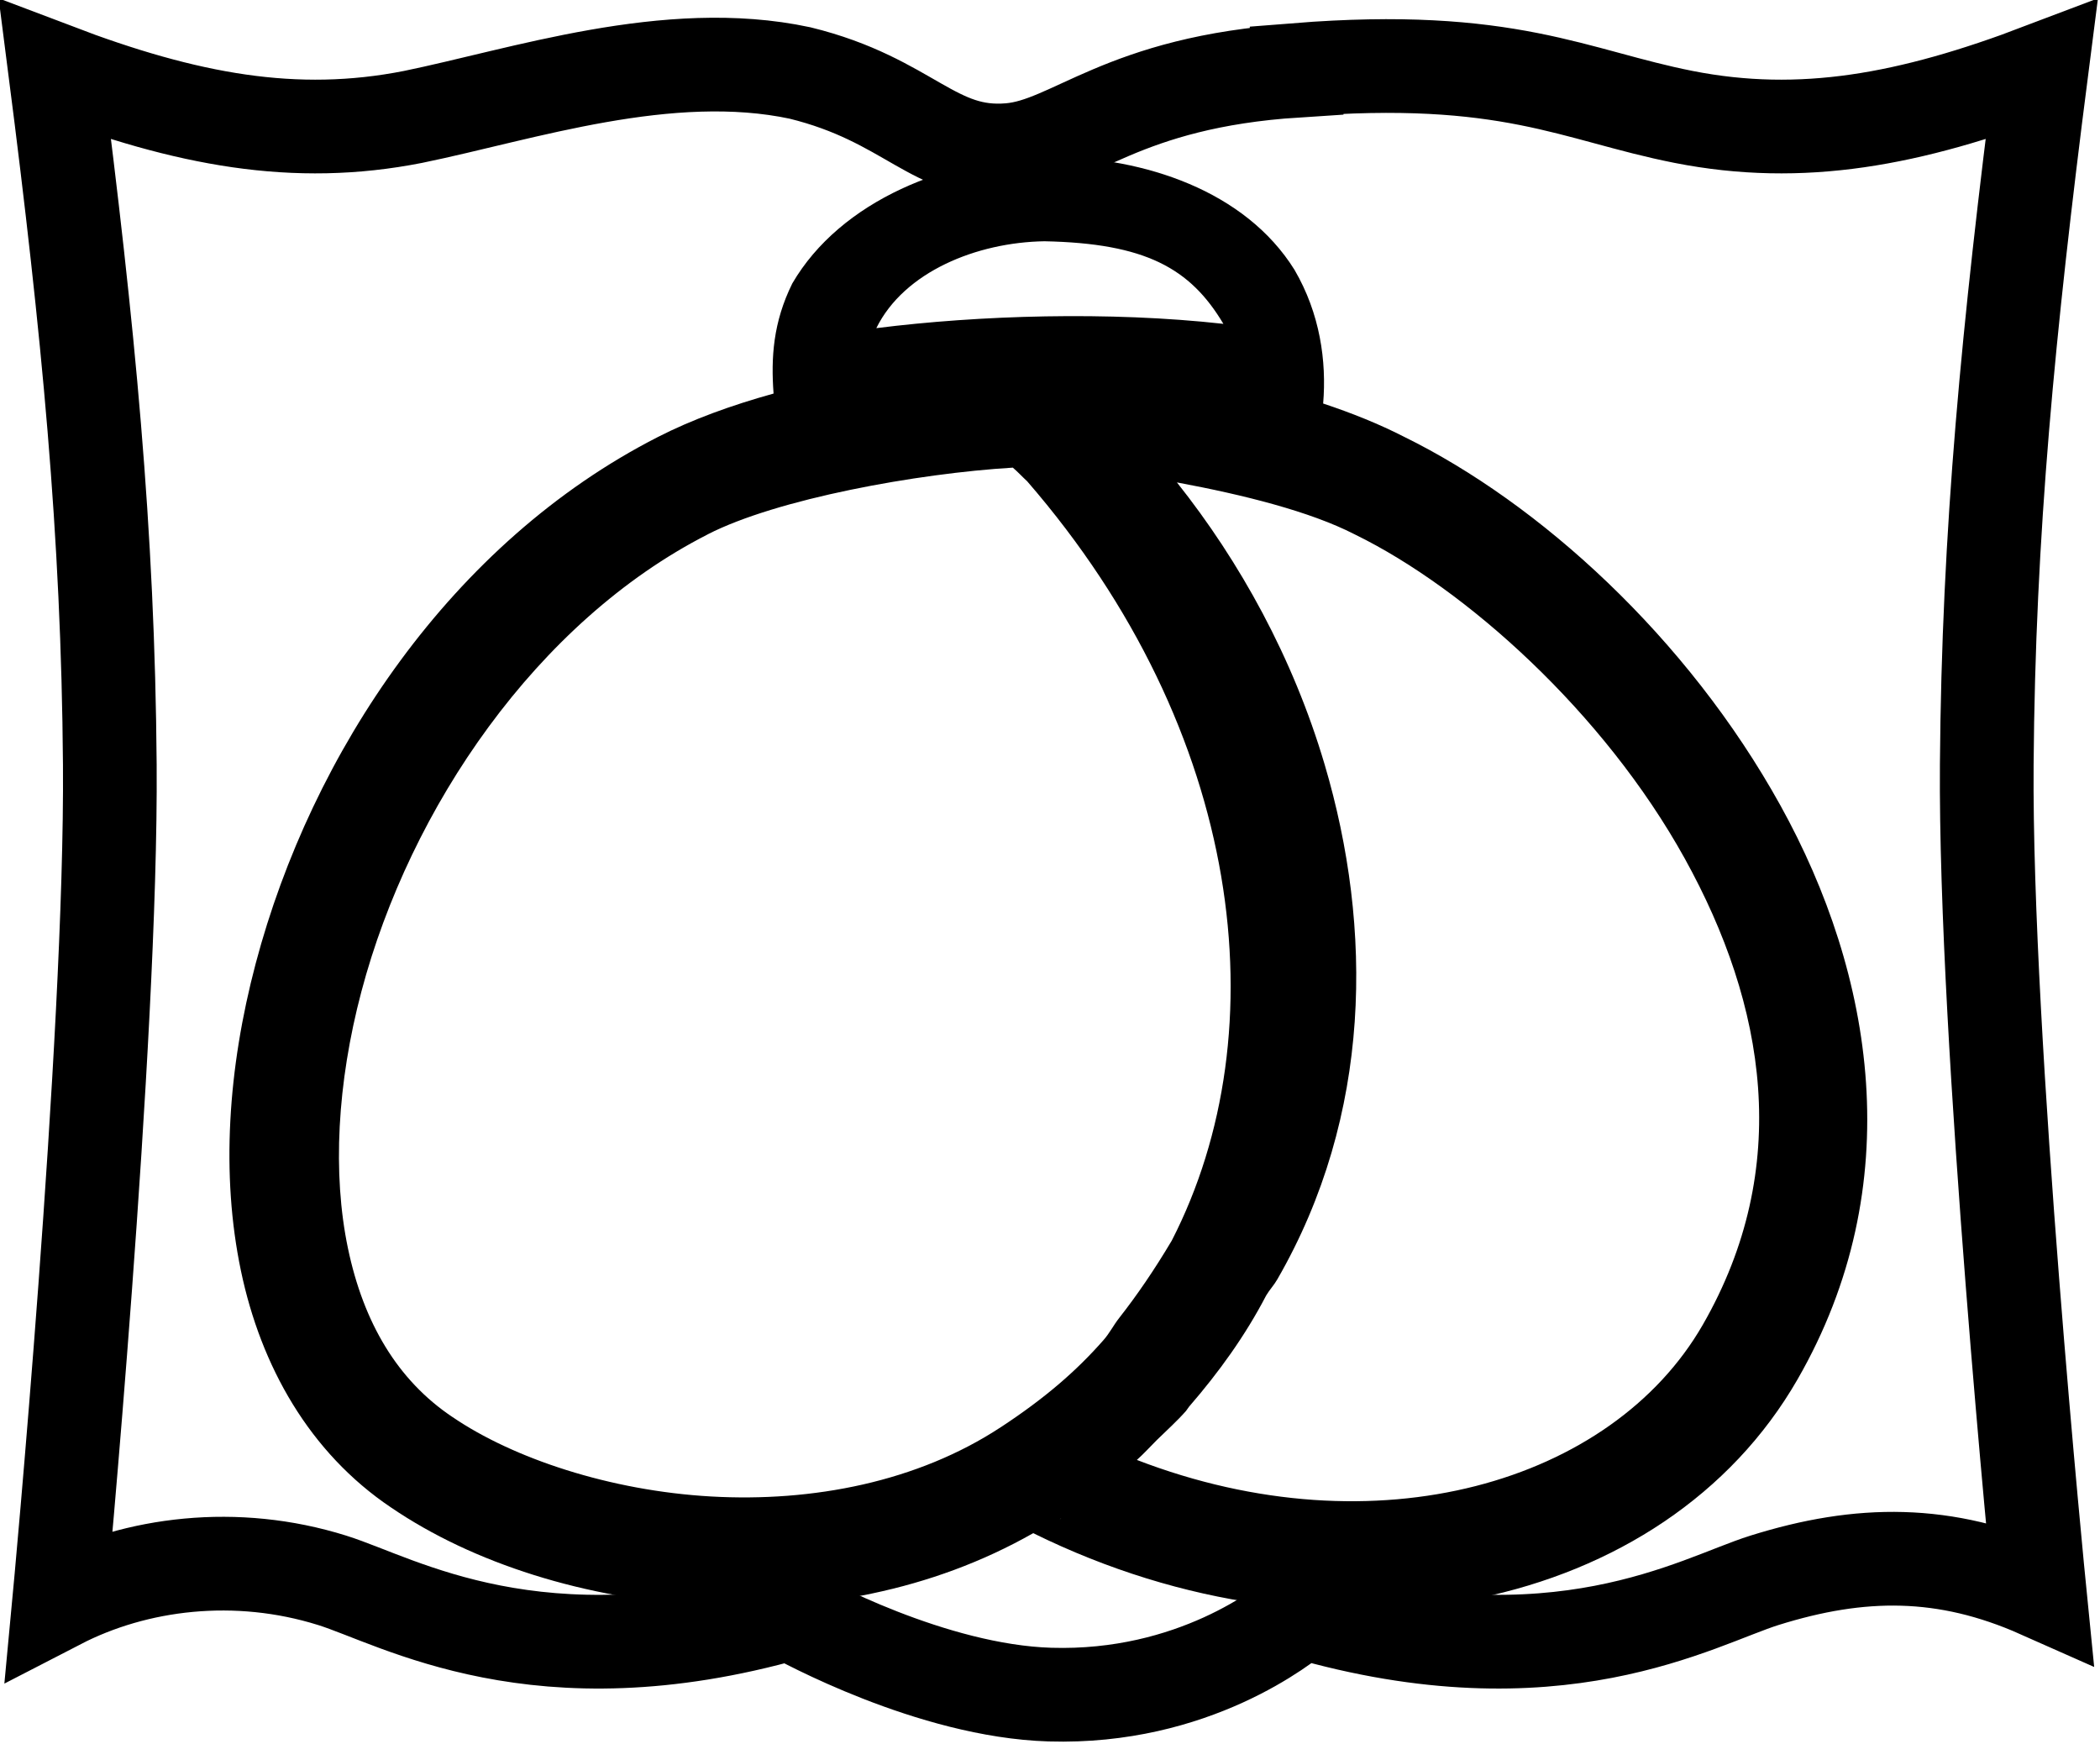 <?xml version="1.0" encoding="UTF-8" standalone="no"?>
<!-- Created with Inkscape (http://www.inkscape.org/) -->

<svg
   width="310.663"
   height="257.951"
   viewBox="0 0 82.196 68.25"
   version="1.1"
   id="svg5449"
   inkscape:version="1.1.2 (0a00cf5339, 2022-02-04)"
   sodipodi:docname="logo 2 transparent.svg"
   xmlns:inkscape="http://www.inkscape.org/namespaces/inkscape"
   xmlns:sodipodi="http://sodipodi.sourceforge.net/DTD/sodipodi-0.dtd"
   xmlns="http://www.w3.org/2000/svg"
   xmlns:svg="http://www.w3.org/2000/svg">
  <sodipodi:namedview
     id="namedview5451"
     pagecolor="#ffffff"
     bordercolor="#666666"
     borderopacity="1.0"
     inkscape:pageshadow="2"
     inkscape:pageopacity="0.0"
     inkscape:pagecheckerboard="0"
     inkscape:document-units="px"
     showgrid="false"
     units="px"
     inkscape:showpageshadow="false"
     inkscape:zoom="0.61647026"
     inkscape:cx="128.95999"
     inkscape:cy="152.481"
     inkscape:window-width="1366"
     inkscape:window-height="699"
     inkscape:window-x="0"
     inkscape:window-y="0"
     inkscape:window-maximized="1"
     inkscape:current-layer="layer1" />
  <defs
     id="defs5446" />
  <g
     inkscape:label="Layer 1"
     inkscape:groupmode="layer"
     id="layer1"
     transform="translate(-70.726,-108.261)">
    <g
       id="g5594"
       transform="matrix(0.924,0,0,0.924,-95.176,-93.728)">
      <path
         id="path5590"
         style="fill:none;fill-rule:evenodd;stroke:#000000;stroke-width:3.969;stroke-miterlimit:4;stroke-dasharray:none;stroke-opacity:1"
         d="m 197.044,223.555 c -5.002,0.986 -9.592,0.128 -15.165,-1.991 1.409,10.994 2.247,19.586 2.32,29.425 0.087,11.698 -2.151,35.496 -2.151,35.496 3.274,-1.691 7.507,-2.217 11.571,-0.944 2.828,0.886 8.708,4.427 19.392,1.395 0.503,0.281 6.006,3.294 11.016,3.445 6.064,0.182 9.959,-2.922 10.642,-3.511 10.829,3.149 16.772,-0.437 19.62,-1.329 4.064,-1.273 7.65,-1.308 11.656,0.471 0,0 -2.324,-23.325 -2.237,-35.023 0.073,-9.838 0.912,-18.431 2.321,-29.425 -5.573,2.119 -10.163,2.977 -15.165,1.991 -4.624,-0.912 -7.425,-2.706 -16.39,-1.991 v 0.033 c -7.414,0.475 -9.478,3.126 -12.14,3.358 -3.212,0.28 -4.251,-2.122 -8.899,-3.261 -5.58,-1.191 -11.764,0.912 -16.391,1.861 z"
         sodipodi:nodetypes="ccscscscscscsccsccc" />
      <path
         id="path5592"
         style="color:#000000;fill:#000000;fill-rule:evenodd;stroke-width:1;-inkscape-stroke:none"
         d="m 224.066,225.248 c -4.356,-0.027 -8.926,1.873 -10.956,5.36 -0.817,1.65 -0.906,3.155 -0.794,4.665 -1.774,0.492 -3.458,1.101 -4.904,1.842 -8.735,4.458 -14.669,13.372 -17.033,22.297 -1.182,4.463 -1.474,8.958 -0.627,13.012 0.846,4.048 2.905,7.707 6.359,10.031 0.001,8e-4 0.003,10e-4 0.004,0.002 3.466,2.362 8.219,3.872 13.297,4.158 4.657,0.262 9.588,-0.617 13.903,-3.072 12.689,6.253 26.747,3.269 32.375,-6.51 4.744,-8.242 3.238,-17.162 -0.722,-24.313 -3.956,-7.143 -10.227,-12.811 -15.949,-15.619 -1.052,-0.539 -2.211,-1.004 -3.422,-1.406 0.149,-1.788 -0.128,-3.804 -1.215,-5.665 -2.088,-3.349 -6.367,-4.758 -10.315,-4.784 z m -0.276,3.574 c 4.28,0.085 6.177,1.142 7.581,3.498 -4.844,-0.538 -10.335,-0.367 -14.702,0.182 1.184,-2.396 4.263,-3.634 7.122,-3.68 z m -1.339,9.589 5.3e-4,5.3e-4 c 0.205,0.172 0.403,0.39 0.607,0.576 9.181,10.591 10.691,23.278 6.125,32.164 -0.745,1.254 -1.473,2.314 -2.225,3.274 -0.239,0.302 -0.412,0.654 -0.668,0.941 -1.153,1.313 -2.48,2.459 -4.336,3.68 l -0.002,0.002 -0.006,0.002 c -3.528,2.323 -7.979,3.181 -12.273,2.939 -4.296,-0.242 -8.398,-1.62 -10.953,-3.362 l -0.008,-0.004 -0.006,-0.004 c -2.319,-1.556 -3.76,-3.986 -4.42,-7.143 -0.66,-3.157 -0.46,-6.989 0.571,-10.879 2.061,-7.78 7.433,-15.667 14.66,-19.355 l 0.002,-0.002 0.002,-0.002 c 2.932,-1.505 8.882,-2.585 12.93,-2.828 z m 6.949,0.625 c 2.827,0.525 5.644,1.232 7.522,2.195 l 0.02,0.01 0.02,0.01 c 4.659,2.281 10.516,7.51 13.953,13.717 3.437,6.207 4.59,13.099 0.76,19.754 -3.839,6.67 -13.824,9.627 -23.969,5.719 0.306,-0.274 0.568,-0.567 0.853,-0.85 0.415,-0.406 0.845,-0.79 1.227,-1.223 0.048,-0.055 0.083,-0.128 0.131,-0.183 1.259,-1.453 2.381,-3.007 3.268,-4.713 0.147,-0.246 0.32,-0.42 0.467,-0.674 4.023,-6.966 4.059,-14.882 2.008,-21.813 -1.337,-4.519 -3.583,-8.585 -6.258,-11.949 z m -4.9,43.881 -0.058,0.037 c 0.009,-0.005 0.014,-0.014 0.023,-0.02 0.011,-0.007 0.024,-0.01 0.035,-0.018 z" />
    </g>
  </g>
</svg>
